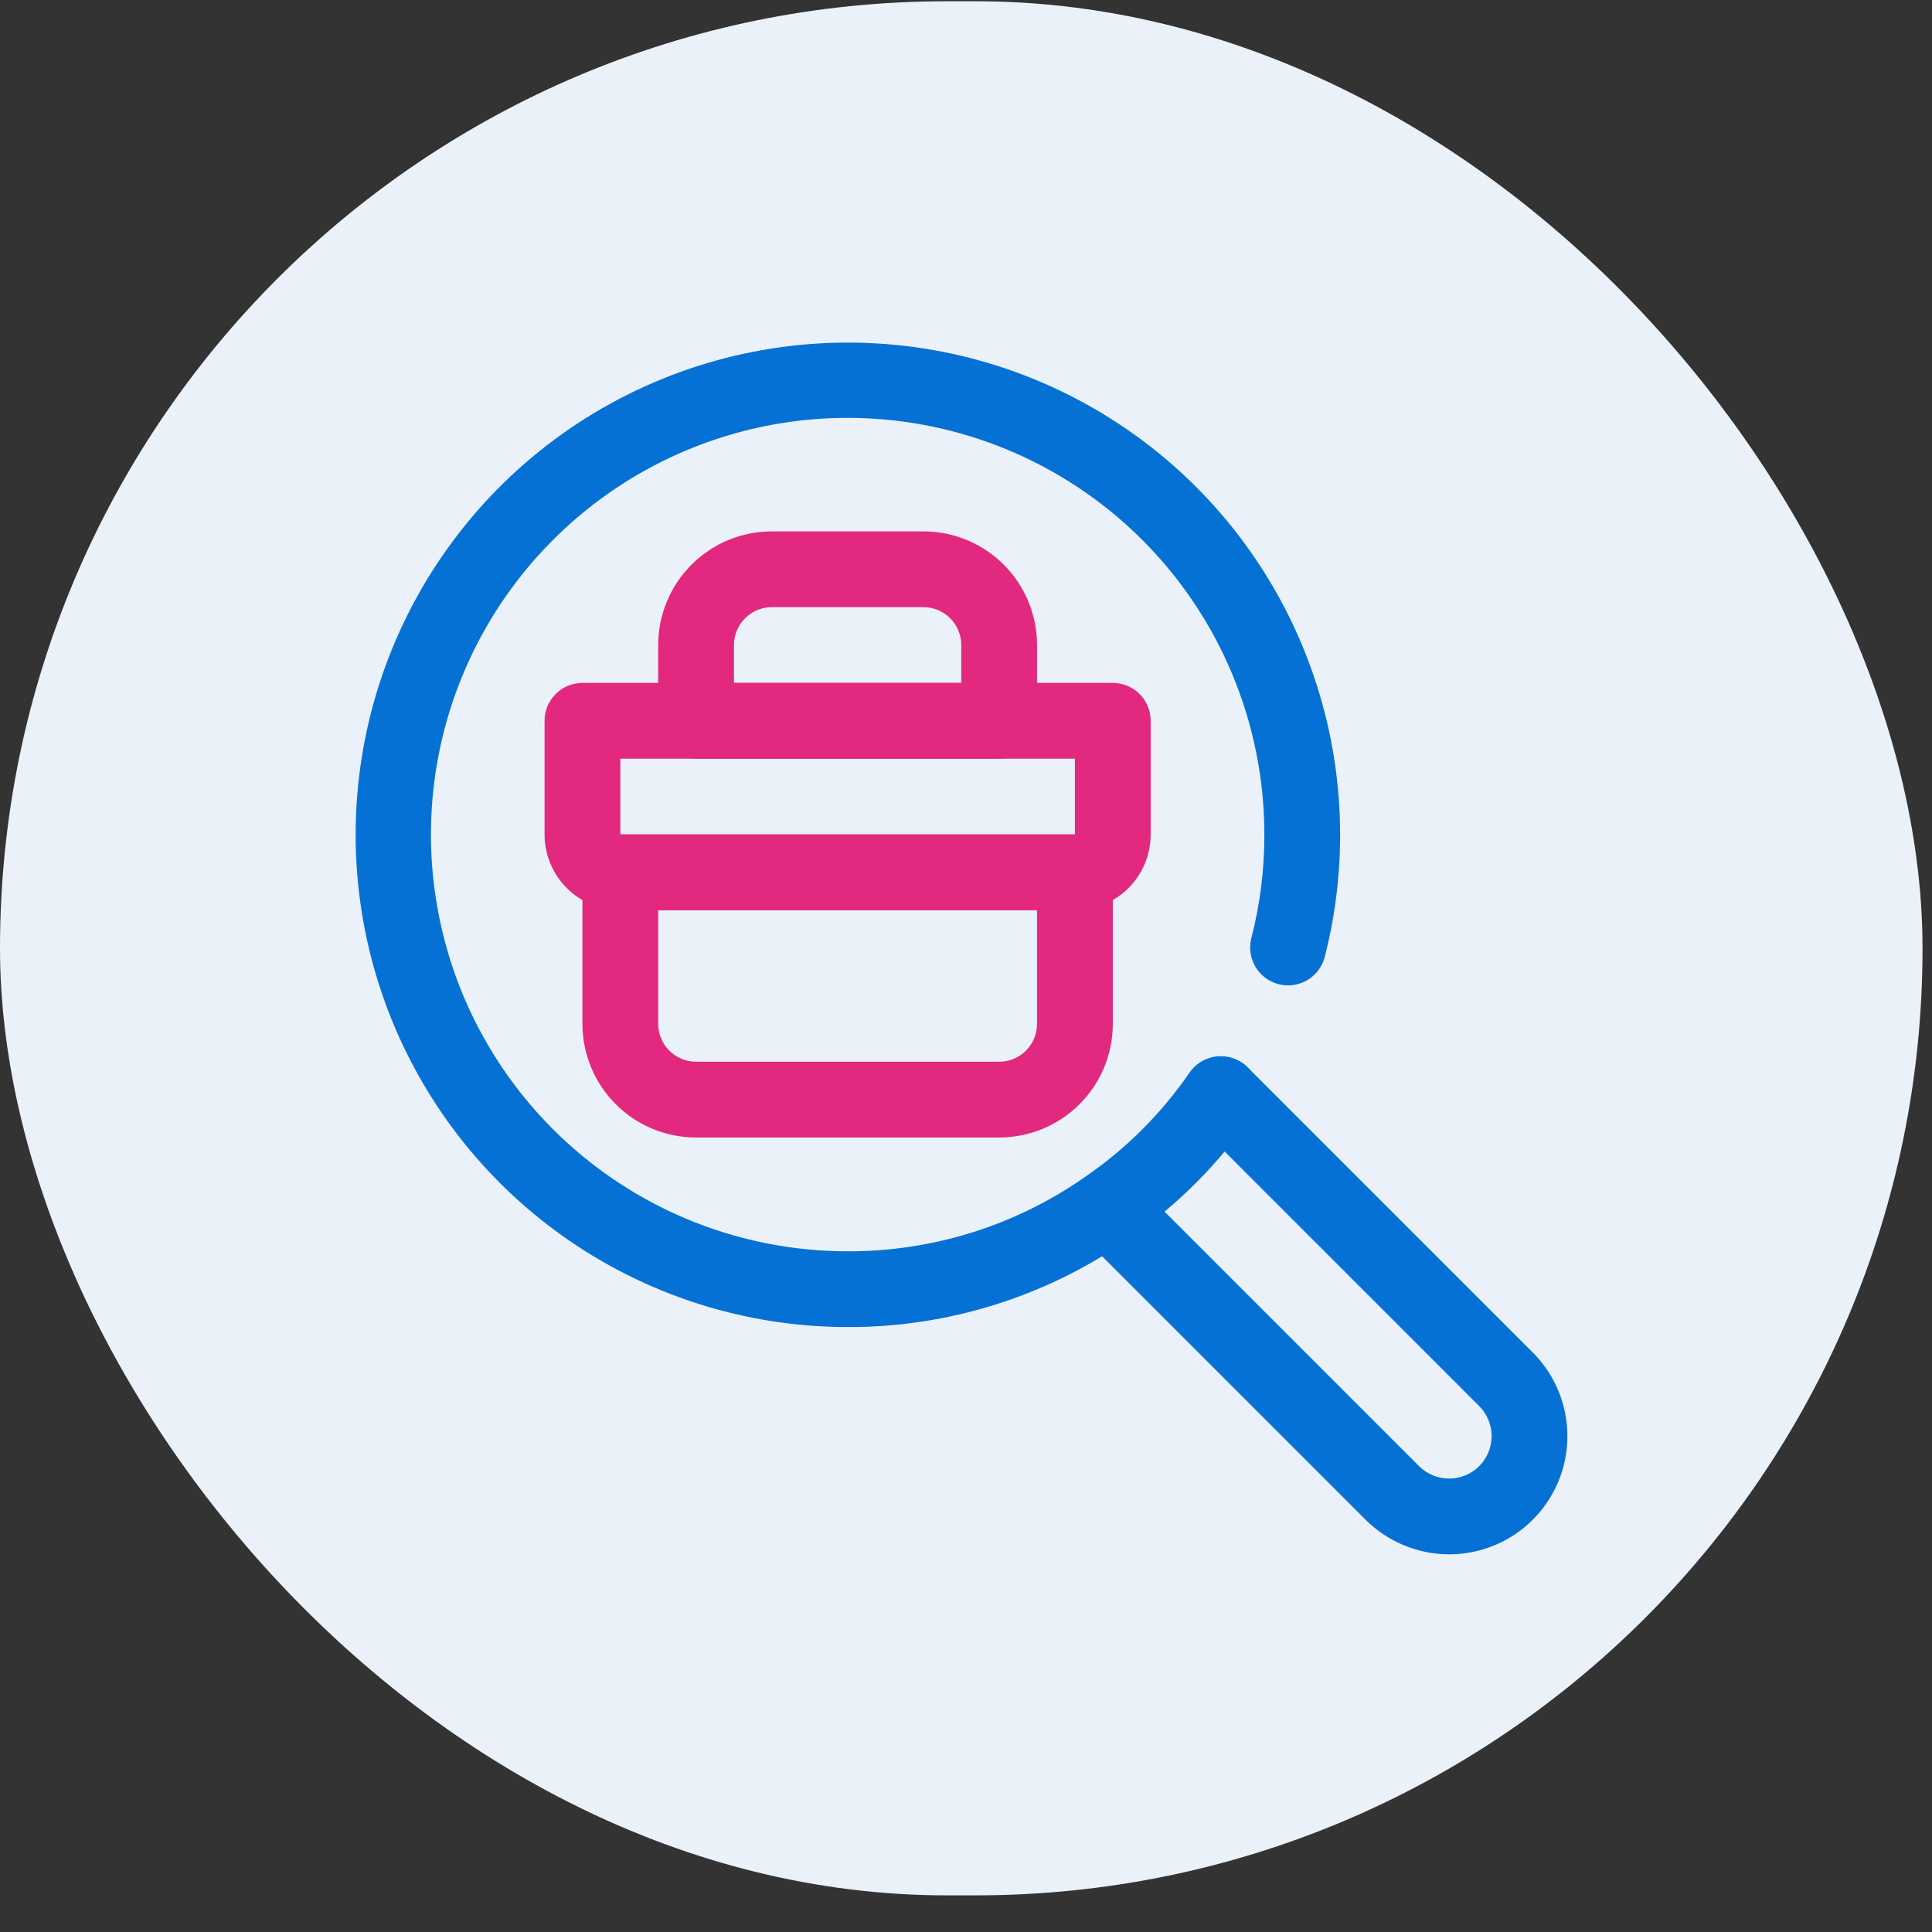 <svg width="51" height="51" viewBox="0 0 51 51" fill="none" xmlns="http://www.w3.org/2000/svg">
<rect x="0" y="0" width="51" height="51" fill="#333333" stroke="none"/>
<rect y="0.033" width="50.75" height="50" rx="25" fill="#EAF1F8"/>
<g clip-path="url(#clip0_991_1072)">
<path d="M22.376 35.031C19.666 35.03 17.025 34.182 14.821 32.605C12.617 31.028 10.962 28.802 10.086 26.238C9.21 23.674 9.157 20.901 9.935 18.305C10.713 15.71 12.284 13.422 14.426 11.763C16.568 10.104 19.176 9.157 21.883 9.053C24.591 8.949 27.263 9.694 29.526 11.184C31.79 12.674 33.531 14.834 34.505 17.362C35.48 19.89 35.641 22.659 34.964 25.283C34.893 25.535 34.726 25.749 34.5 25.879C34.273 26.009 34.004 26.046 33.751 25.98C33.498 25.915 33.281 25.753 33.145 25.529C33.01 25.305 32.968 25.038 33.028 24.783C33.261 23.884 33.378 22.959 33.376 22.031C33.376 19.855 32.731 17.729 31.522 15.92C30.313 14.111 28.595 12.701 26.585 11.868C24.575 11.036 22.364 10.818 20.23 11.242C18.096 11.667 16.136 12.714 14.598 14.253C13.059 15.791 12.012 17.751 11.587 19.885C11.163 22.019 11.381 24.231 12.213 26.241C13.046 28.251 14.456 29.969 16.265 31.177C18.073 32.386 20.2 33.031 22.376 33.031C24.621 33.038 26.813 32.351 28.651 31.062C29.728 30.323 30.66 29.392 31.4 28.315C31.55 28.096 31.781 27.946 32.041 27.897C32.302 27.848 32.572 27.905 32.791 28.055C33.01 28.205 33.16 28.436 33.209 28.697C33.258 28.958 33.201 29.227 33.051 29.446C32.173 30.721 31.07 31.825 29.795 32.703C27.621 34.226 25.03 35.039 22.376 35.031Z" fill="#0671D5"/>
<path d="M38.254 41.031C37.427 41.029 36.634 40.7 36.047 40.117L28.518 32.588C28.336 32.399 28.235 32.147 28.237 31.884C28.24 31.622 28.345 31.371 28.53 31.186C28.715 31.001 28.966 30.895 29.229 30.893C29.491 30.891 29.743 30.992 29.932 31.174L37.461 38.703C37.671 38.913 37.956 39.031 38.254 39.031C38.551 39.031 38.837 38.913 39.047 38.703C39.257 38.492 39.375 38.207 39.375 37.91C39.375 37.612 39.257 37.327 39.047 37.117L31.518 29.588C31.336 29.399 31.235 29.147 31.237 28.884C31.24 28.622 31.345 28.371 31.53 28.186C31.715 28.001 31.966 27.895 32.229 27.893C32.491 27.891 32.743 27.992 32.932 28.174L40.461 35.703C40.898 36.139 41.195 36.695 41.315 37.301C41.436 37.906 41.374 38.534 41.138 39.104C40.901 39.675 40.501 40.162 39.988 40.505C39.475 40.848 38.871 41.031 38.254 41.031Z" fill="#0671D5"/>
<path d="M28.375 24.027H16.375C15.845 24.027 15.336 23.817 14.961 23.442C14.586 23.067 14.375 22.558 14.375 22.027V19.027C14.375 18.762 14.48 18.508 14.668 18.32C14.855 18.133 15.11 18.027 15.375 18.027H29.375C29.64 18.027 29.895 18.133 30.082 18.32C30.27 18.508 30.375 18.762 30.375 19.027V22.027C30.375 22.558 30.164 23.067 29.789 23.442C29.414 23.817 28.905 24.027 28.375 24.027ZM16.375 20.027V22.027H28.375V20.027H16.375Z" fill="#E3287F"/>
<path d="M26.375 30.027H18.375C17.579 30.027 16.816 29.711 16.254 29.149C15.691 28.586 15.375 27.823 15.375 27.027V23.027C15.375 22.762 15.48 22.508 15.668 22.32C15.855 22.133 16.11 22.027 16.375 22.027H28.375C28.64 22.027 28.895 22.133 29.082 22.32C29.27 22.508 29.375 22.762 29.375 23.027V27.027C29.375 27.823 29.059 28.586 28.496 29.149C27.934 29.711 27.171 30.027 26.375 30.027ZM17.375 24.027V27.027C17.375 27.293 17.48 27.547 17.668 27.735C17.855 27.922 18.11 28.027 18.375 28.027H26.375C26.64 28.027 26.895 27.922 27.082 27.735C27.27 27.547 27.375 27.293 27.375 27.027V24.027H17.375Z" fill="#E3287F"/>
<path d="M26.375 20.027H18.375C18.11 20.027 17.855 19.922 17.668 19.735C17.48 19.547 17.375 19.293 17.375 19.027V17.027C17.375 16.232 17.691 15.469 18.254 14.906C18.816 14.343 19.579 14.027 20.375 14.027H24.375C25.171 14.027 25.934 14.343 26.496 14.906C27.059 15.469 27.375 16.232 27.375 17.027V19.027C27.375 19.293 27.27 19.547 27.082 19.735C26.895 19.922 26.64 20.027 26.375 20.027ZM19.375 18.027H25.375V17.027C25.375 16.762 25.27 16.508 25.082 16.32C24.895 16.133 24.64 16.027 24.375 16.027H20.375C20.11 16.027 19.855 16.133 19.668 16.32C19.48 16.508 19.375 16.762 19.375 17.027V18.027Z" fill="#E3287F"/>
</g>
<defs>
<clipPath id="clip0_991_1072">
<rect width="32" height="32" fill="white" transform="translate(9.375 9.033)"/>
</clipPath>
</defs>
</svg>
